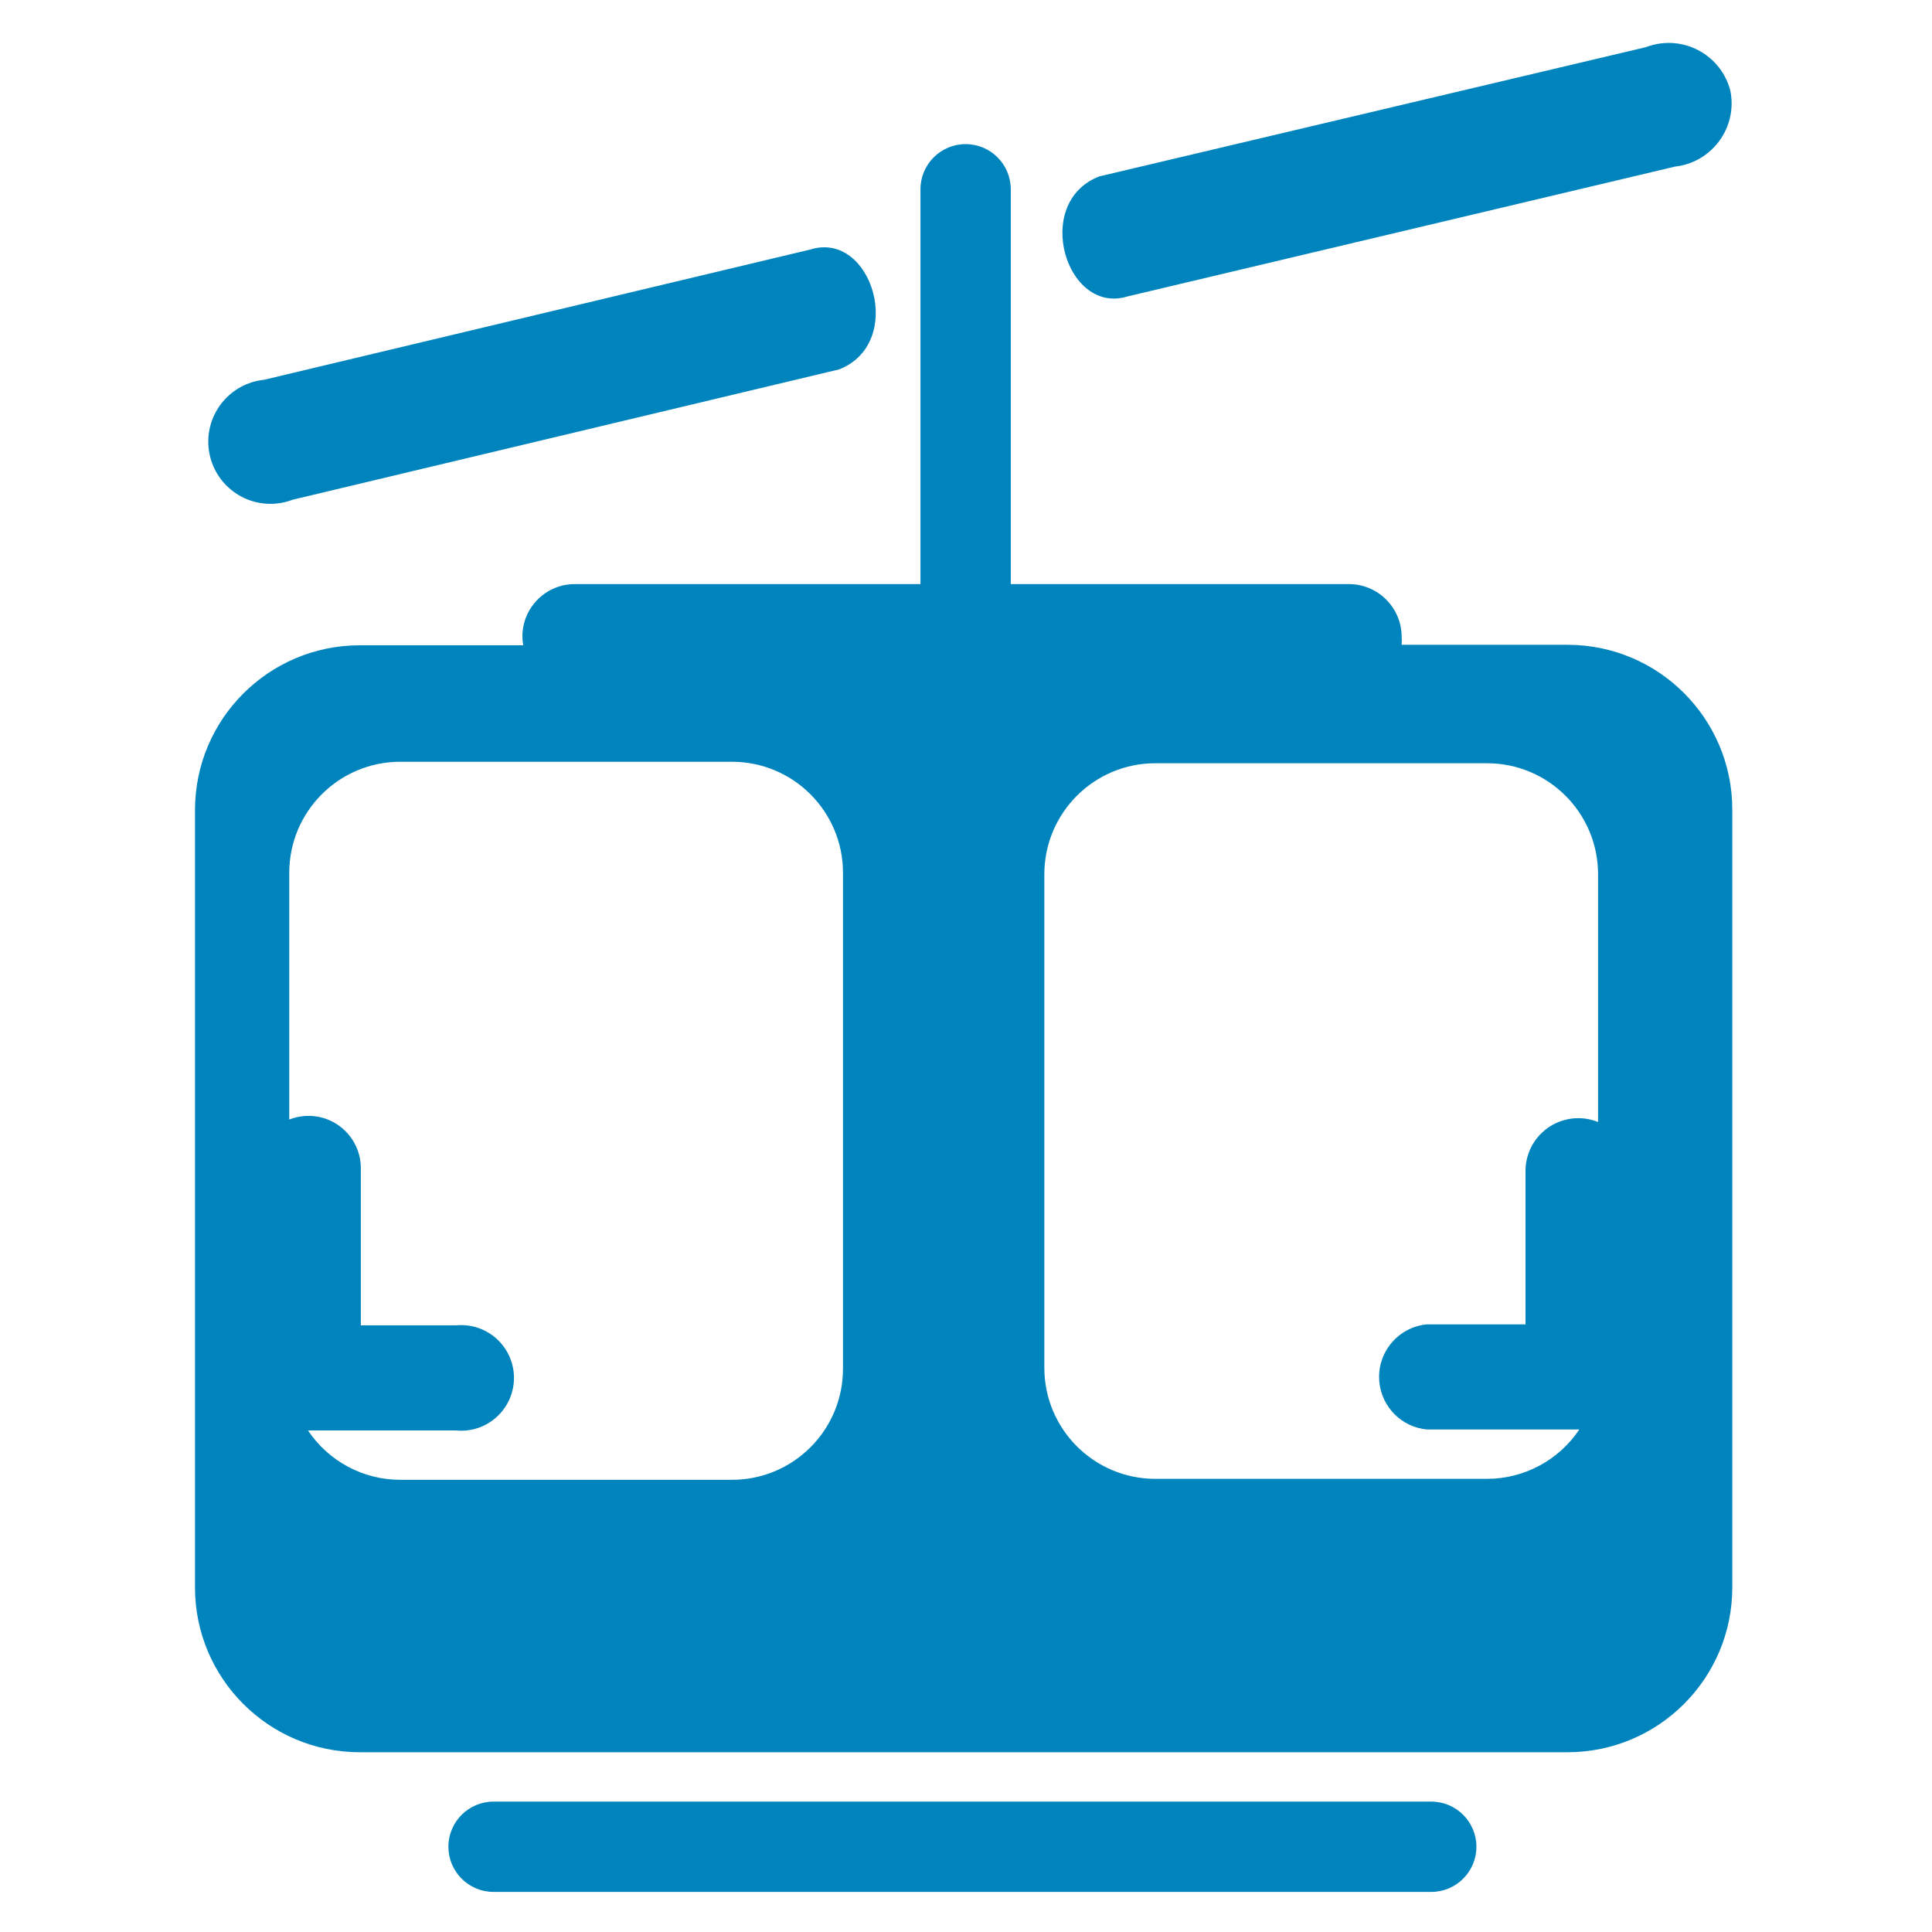 <svg xmlns="http://www.w3.org/2000/svg" width="512" height="512" viewBox="0 0 512 512"><title>icona 5</title><path fill="#0084BE" d="M379.297 477.442h-248.495c-6.608 0-11.967 5.356-11.967 11.966 0 6.61 5.358 11.968 11.967 11.968h248.495c6.607 0 11.965-5.357 11.965-11.968 0-6.609-5.358-11.966-11.965-11.966zm-301.725-345.014l144.781-34.528c17.786-6.931 8.763-36.882-7.585-31.78l-144.78 34.528c-9.053.933-15.634 9.031-14.701 18.083.935 9.053 9.031 15.635 18.084 14.7 1.438-.149 2.851-.487 4.201-1.003zm337.951 38.45h-44.074c.058-.74.058-1.483 0-2.224-.07-7.576-6.157-13.722-13.732-13.863h-89.853v-104.628c0-6.609-5.355-11.967-11.966-11.967-6.608 0-11.966 5.358-11.966 11.967v104.629h-91.551c-7.656-.038-13.895 6.138-13.933 13.793-.003.812.062 1.623.2 2.424h-43.42c-24.022.071-43.48 19.528-43.551 43.551v206.25c.071 24.023 19.528 43.48 43.551 43.553h320.295c24.025-.072 43.48-19.529 43.554-43.553v-206.38c-.073-24.023-19.529-43.48-43.554-43.552zm-192.125 191.865c0 16.251-13.174 29.425-29.427 29.425h-87.889c-9.824-.002-18.999-4.908-24.457-13.077h39.236c7.692.746 14.533-4.886 15.279-12.579.746-7.69-4.886-14.533-12.578-15.279-.899-.088-1.804-.088-2.702 0h-25.241v-41.459c.104-7.656-6.019-13.947-13.674-14.05-1.81-.026-3.606.304-5.29.971v-65.392c0-16.253 13.174-29.427 29.427-29.427h87.889c16.252 0 29.427 13.174 29.427 29.427v131.44zm200.104-65.394c-7.168-2.89-15.322.58-18.211 7.747-.684 1.693-1.027 3.505-1.016 5.331v40.544h-26.156c-7.691.746-13.323 7.587-12.577 15.279.646 6.661 5.916 11.933 12.577 12.579h40.414c-5.458 8.168-14.633 13.074-24.457 13.079h-87.888c-16.252 0-29.427-13.176-29.427-29.428v-130.786c0-16.252 13.175-29.427 29.427-29.427h87.888c16.254 0 29.426 13.175 29.426 29.427v65.655zm-124.64-218.805l145.043-34.397c9.26-1.04 15.924-9.389 14.883-18.648-.057-.501-.134-.999-.236-1.493-2.345-9.019-11.555-14.427-20.573-12.082-.607.158-1.203.348-1.789.573l-144.914 34.265c-17.786 6.932-8.761 36.881 7.586 31.782z"/></svg>